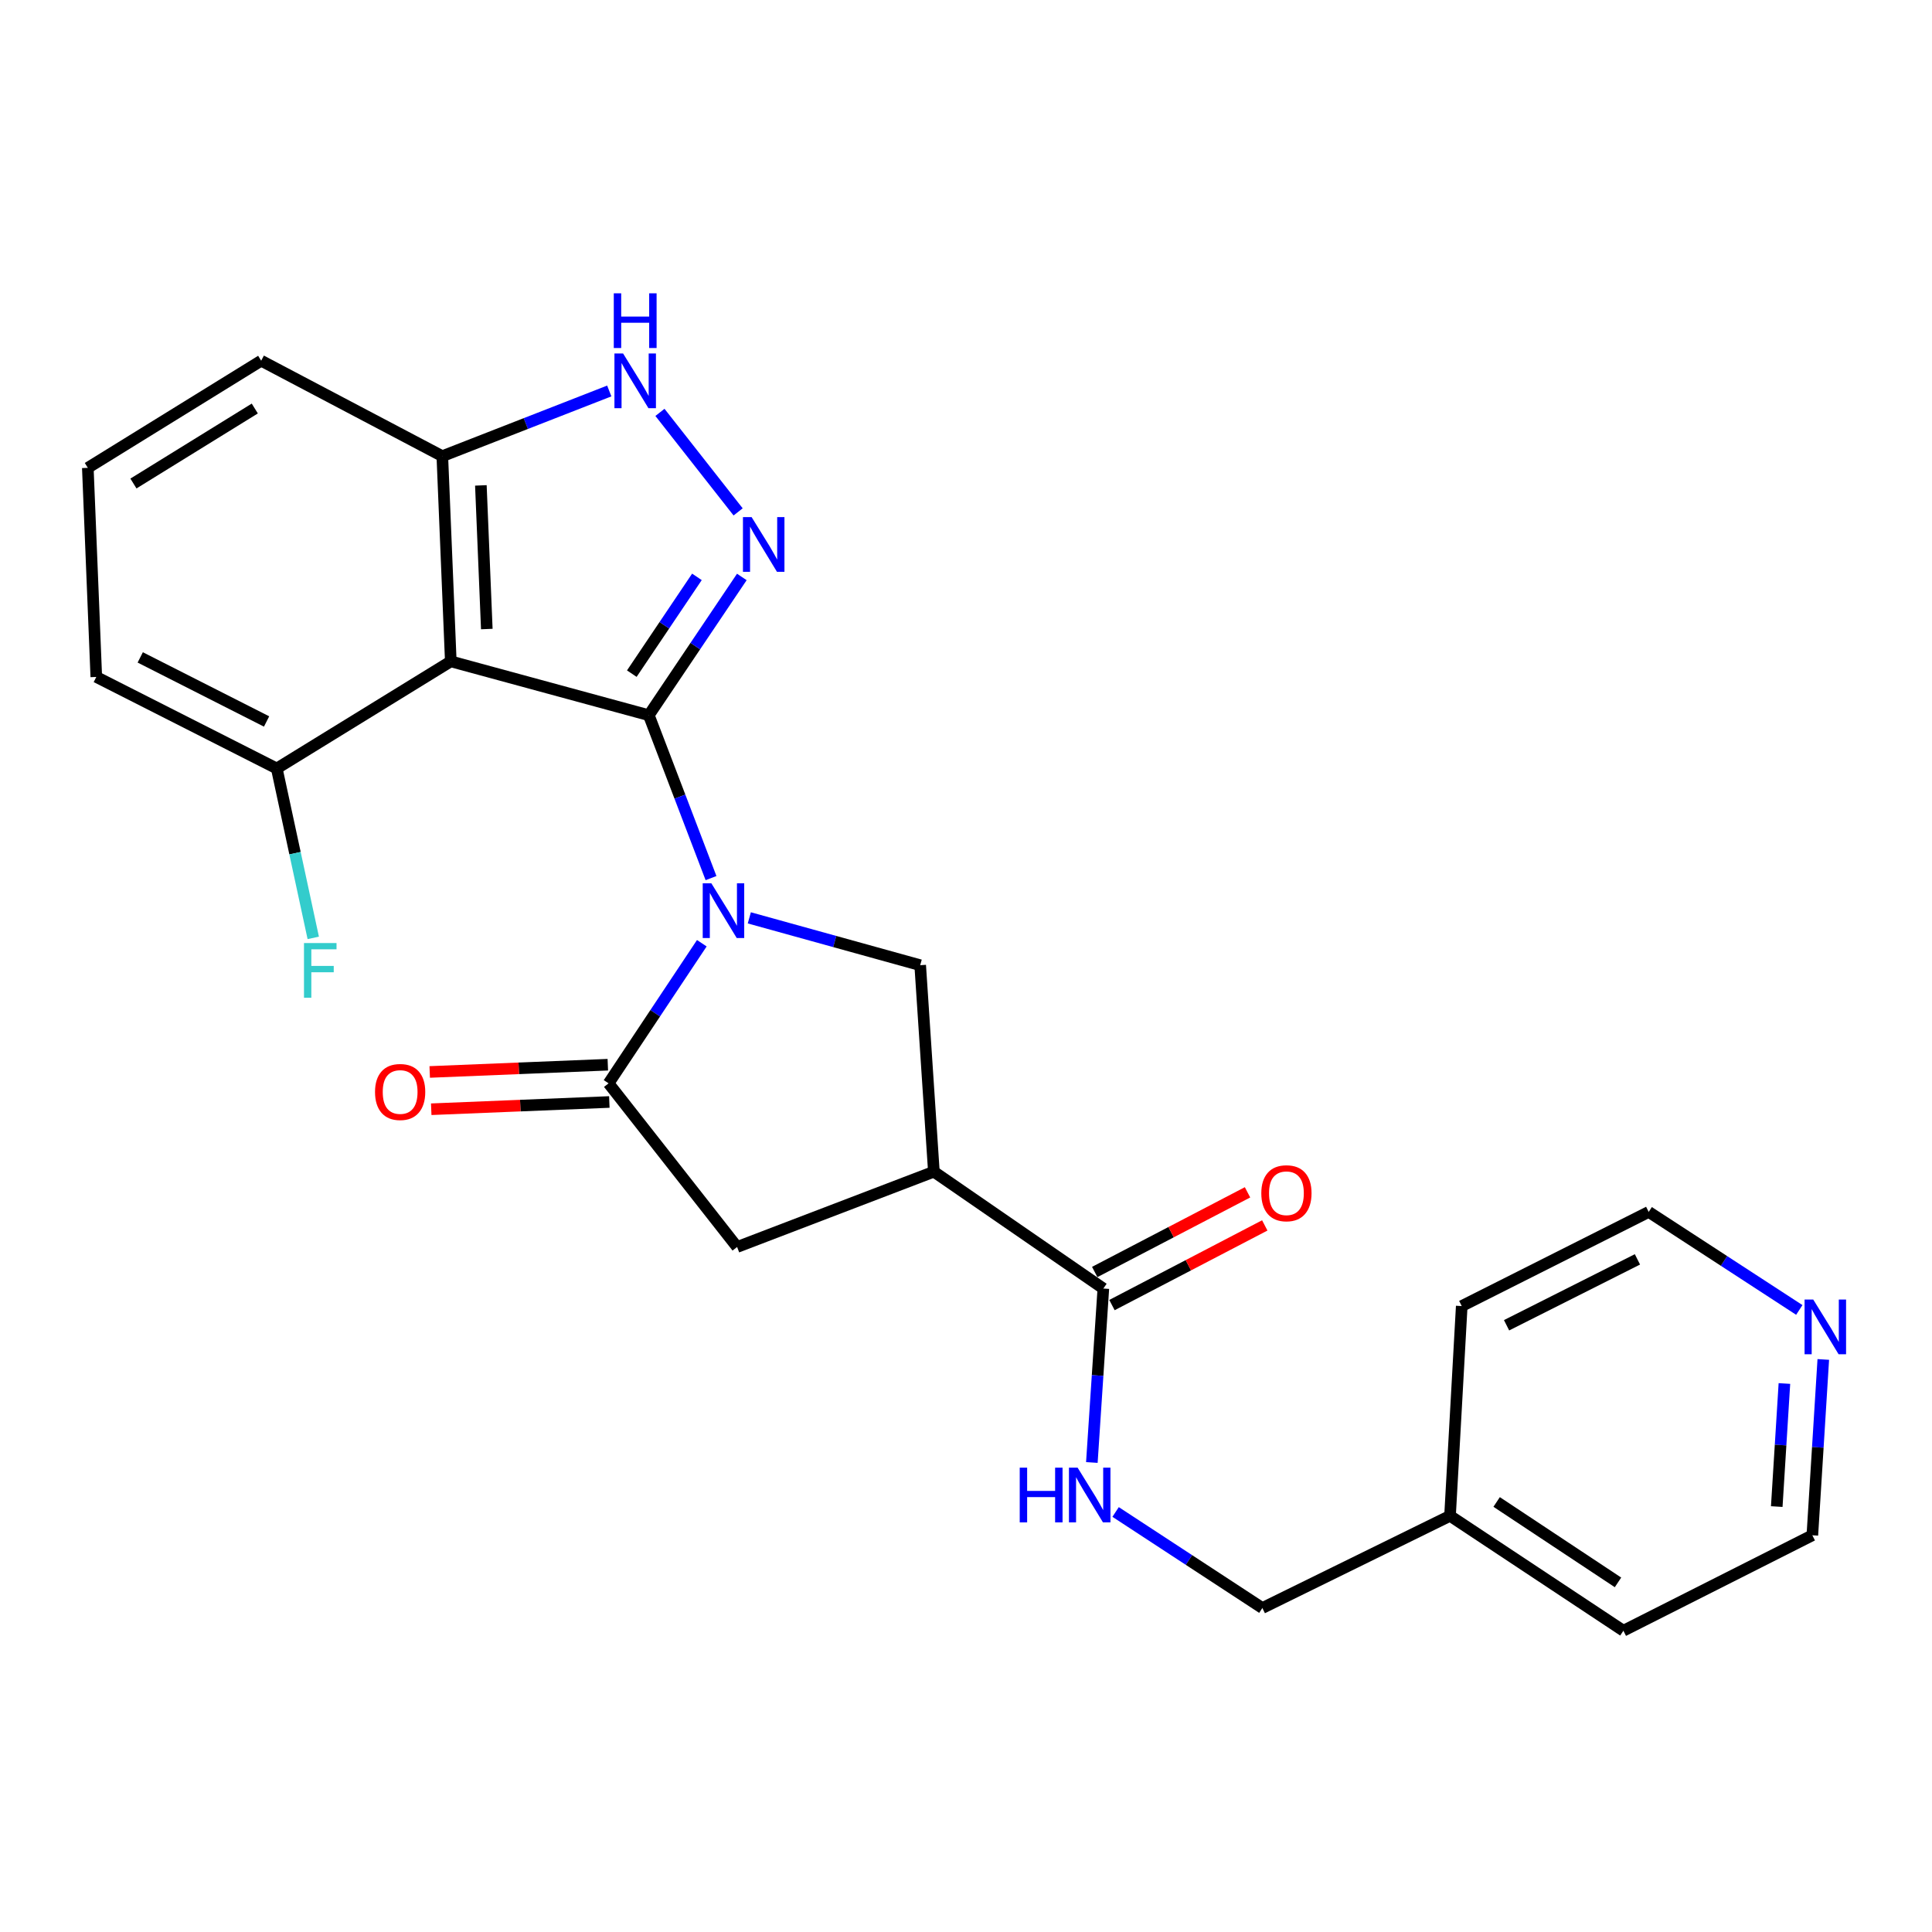 <?xml version='1.0' encoding='iso-8859-1'?>
<svg version='1.1' baseProfile='full'
              xmlns='http://www.w3.org/2000/svg'
                      xmlns:rdkit='http://www.rdkit.org/xml'
                      xmlns:xlink='http://www.w3.org/1999/xlink'
                  xml:space='preserve'
width='1000px' height='1000px' viewBox='0 0 1000 1000'>
<!-- END OF HEADER -->
<rect style='opacity:1.0;fill:#FFFFFF;stroke:none' width='1000' height='1000' x='0' y='0'> </rect>
<path class='bond-0' d='M 335.822,370.191 L 351.923,412.347' style='fill:none;fill-rule:evenodd;stroke:#000000;stroke-width:6px;stroke-linecap:butt;stroke-linejoin:miter;stroke-opacity:1' />
<path class='bond-0' d='M 351.923,412.347 L 368.024,454.504' style='fill:none;fill-rule:evenodd;stroke:#0000FF;stroke-width:6px;stroke-linecap:butt;stroke-linejoin:miter;stroke-opacity:1' />
<path class='bond-1' d='M 335.822,370.191 L 359.896,334.412' style='fill:none;fill-rule:evenodd;stroke:#000000;stroke-width:6px;stroke-linecap:butt;stroke-linejoin:miter;stroke-opacity:1' />
<path class='bond-1' d='M 359.896,334.412 L 383.97,298.633' style='fill:none;fill-rule:evenodd;stroke:#0000FF;stroke-width:6px;stroke-linecap:butt;stroke-linejoin:miter;stroke-opacity:1' />
<path class='bond-1' d='M 327.022,348.677 L 343.874,323.631' style='fill:none;fill-rule:evenodd;stroke:#000000;stroke-width:6px;stroke-linecap:butt;stroke-linejoin:miter;stroke-opacity:1' />
<path class='bond-1' d='M 343.874,323.631 L 360.726,298.586' style='fill:none;fill-rule:evenodd;stroke:#0000FF;stroke-width:6px;stroke-linecap:butt;stroke-linejoin:miter;stroke-opacity:1' />
<path class='bond-2' d='M 335.822,370.191 L 233.332,342.318' style='fill:none;fill-rule:evenodd;stroke:#000000;stroke-width:6px;stroke-linecap:butt;stroke-linejoin:miter;stroke-opacity:1' />
<path class='bond-3' d='M 363.258,488.215 L 339.128,524.478' style='fill:none;fill-rule:evenodd;stroke:#0000FF;stroke-width:6px;stroke-linecap:butt;stroke-linejoin:miter;stroke-opacity:1' />
<path class='bond-3' d='M 339.128,524.478 L 314.998,560.74' style='fill:none;fill-rule:evenodd;stroke:#000000;stroke-width:6px;stroke-linecap:butt;stroke-linejoin:miter;stroke-opacity:1' />
<path class='bond-5' d='M 387.847,475.08 L 432.069,487.334' style='fill:none;fill-rule:evenodd;stroke:#0000FF;stroke-width:6px;stroke-linecap:butt;stroke-linejoin:miter;stroke-opacity:1' />
<path class='bond-5' d='M 432.069,487.334 L 476.29,499.588' style='fill:none;fill-rule:evenodd;stroke:#000000;stroke-width:6px;stroke-linecap:butt;stroke-linejoin:miter;stroke-opacity:1' />
<path class='bond-6' d='M 382.053,264.957 L 341.59,213.446' style='fill:none;fill-rule:evenodd;stroke:#0000FF;stroke-width:6px;stroke-linecap:butt;stroke-linejoin:miter;stroke-opacity:1' />
<path class='bond-9' d='M 233.332,342.318 L 228.944,236.106' style='fill:none;fill-rule:evenodd;stroke:#000000;stroke-width:6px;stroke-linecap:butt;stroke-linejoin:miter;stroke-opacity:1' />
<path class='bond-9' d='M 251.969,325.589 L 248.897,251.241' style='fill:none;fill-rule:evenodd;stroke:#000000;stroke-width:6px;stroke-linecap:butt;stroke-linejoin:miter;stroke-opacity:1' />
<path class='bond-11' d='M 233.332,342.318 L 143.256,397.763' style='fill:none;fill-rule:evenodd;stroke:#000000;stroke-width:6px;stroke-linecap:butt;stroke-linejoin:miter;stroke-opacity:1' />
<path class='bond-8' d='M 314.998,560.74 L 381.525,645.442' style='fill:none;fill-rule:evenodd;stroke:#000000;stroke-width:6px;stroke-linecap:butt;stroke-linejoin:miter;stroke-opacity:1' />
<path class='bond-12' d='M 314.605,551.092 L 268.512,552.967' style='fill:none;fill-rule:evenodd;stroke:#000000;stroke-width:6px;stroke-linecap:butt;stroke-linejoin:miter;stroke-opacity:1' />
<path class='bond-12' d='M 268.512,552.967 L 222.419,554.842' style='fill:none;fill-rule:evenodd;stroke:#FF0000;stroke-width:6px;stroke-linecap:butt;stroke-linejoin:miter;stroke-opacity:1' />
<path class='bond-12' d='M 315.39,570.388 L 269.297,572.263' style='fill:none;fill-rule:evenodd;stroke:#000000;stroke-width:6px;stroke-linecap:butt;stroke-linejoin:miter;stroke-opacity:1' />
<path class='bond-12' d='M 269.297,572.263 L 223.204,574.137' style='fill:none;fill-rule:evenodd;stroke:#FF0000;stroke-width:6px;stroke-linecap:butt;stroke-linejoin:miter;stroke-opacity:1' />
<path class='bond-4' d='M 483.371,606.465 L 476.29,499.588' style='fill:none;fill-rule:evenodd;stroke:#000000;stroke-width:6px;stroke-linecap:butt;stroke-linejoin:miter;stroke-opacity:1' />
<path class='bond-7' d='M 483.371,606.465 L 571.087,666.942' style='fill:none;fill-rule:evenodd;stroke:#000000;stroke-width:6px;stroke-linecap:butt;stroke-linejoin:miter;stroke-opacity:1' />
<path class='bond-26' d='M 483.371,606.465 L 381.525,645.442' style='fill:none;fill-rule:evenodd;stroke:#000000;stroke-width:6px;stroke-linecap:butt;stroke-linejoin:miter;stroke-opacity:1' />
<path class='bond-25' d='M 315.354,202.369 L 272.149,219.237' style='fill:none;fill-rule:evenodd;stroke:#0000FF;stroke-width:6px;stroke-linecap:butt;stroke-linejoin:miter;stroke-opacity:1' />
<path class='bond-25' d='M 272.149,219.237 L 228.944,236.106' style='fill:none;fill-rule:evenodd;stroke:#000000;stroke-width:6px;stroke-linecap:butt;stroke-linejoin:miter;stroke-opacity:1' />
<path class='bond-10' d='M 571.087,666.942 L 568.114,711.962' style='fill:none;fill-rule:evenodd;stroke:#000000;stroke-width:6px;stroke-linecap:butt;stroke-linejoin:miter;stroke-opacity:1' />
<path class='bond-10' d='M 568.114,711.962 L 565.14,756.981' style='fill:none;fill-rule:evenodd;stroke:#0000FF;stroke-width:6px;stroke-linecap:butt;stroke-linejoin:miter;stroke-opacity:1' />
<path class='bond-13' d='M 575.551,675.504 L 615.098,654.886' style='fill:none;fill-rule:evenodd;stroke:#000000;stroke-width:6px;stroke-linecap:butt;stroke-linejoin:miter;stroke-opacity:1' />
<path class='bond-13' d='M 615.098,654.886 L 654.644,634.269' style='fill:none;fill-rule:evenodd;stroke:#FF0000;stroke-width:6px;stroke-linecap:butt;stroke-linejoin:miter;stroke-opacity:1' />
<path class='bond-13' d='M 566.624,658.38 L 606.17,637.762' style='fill:none;fill-rule:evenodd;stroke:#000000;stroke-width:6px;stroke-linecap:butt;stroke-linejoin:miter;stroke-opacity:1' />
<path class='bond-13' d='M 606.17,637.762 L 645.717,617.145' style='fill:none;fill-rule:evenodd;stroke:#FF0000;stroke-width:6px;stroke-linecap:butt;stroke-linejoin:miter;stroke-opacity:1' />
<path class='bond-18' d='M 228.944,236.106 L 135.188,186.701' style='fill:none;fill-rule:evenodd;stroke:#000000;stroke-width:6px;stroke-linecap:butt;stroke-linejoin:miter;stroke-opacity:1' />
<path class='bond-15' d='M 577.438,782.596 L 615.417,807.454' style='fill:none;fill-rule:evenodd;stroke:#0000FF;stroke-width:6px;stroke-linecap:butt;stroke-linejoin:miter;stroke-opacity:1' />
<path class='bond-15' d='M 615.417,807.454 L 653.397,832.311' style='fill:none;fill-rule:evenodd;stroke:#000000;stroke-width:6px;stroke-linecap:butt;stroke-linejoin:miter;stroke-opacity:1' />
<path class='bond-16' d='M 143.256,397.763 L 152.697,441.605' style='fill:none;fill-rule:evenodd;stroke:#000000;stroke-width:6px;stroke-linecap:butt;stroke-linejoin:miter;stroke-opacity:1' />
<path class='bond-16' d='M 152.697,441.605 L 162.139,485.448' style='fill:none;fill-rule:evenodd;stroke:#33CCCC;stroke-width:6px;stroke-linecap:butt;stroke-linejoin:miter;stroke-opacity:1' />
<path class='bond-20' d='M 143.256,397.763 L 49.843,350.386' style='fill:none;fill-rule:evenodd;stroke:#000000;stroke-width:6px;stroke-linecap:butt;stroke-linejoin:miter;stroke-opacity:1' />
<path class='bond-20' d='M 137.979,373.434 L 72.59,340.27' style='fill:none;fill-rule:evenodd;stroke:#000000;stroke-width:6px;stroke-linecap:butt;stroke-linejoin:miter;stroke-opacity:1' />
<path class='bond-14' d='M 943.733,703.651 L 940.9,749.153' style='fill:none;fill-rule:evenodd;stroke:#0000FF;stroke-width:6px;stroke-linecap:butt;stroke-linejoin:miter;stroke-opacity:1' />
<path class='bond-14' d='M 940.9,749.153 L 938.067,794.654' style='fill:none;fill-rule:evenodd;stroke:#000000;stroke-width:6px;stroke-linecap:butt;stroke-linejoin:miter;stroke-opacity:1' />
<path class='bond-14' d='M 923.609,716.102 L 921.626,747.953' style='fill:none;fill-rule:evenodd;stroke:#0000FF;stroke-width:6px;stroke-linecap:butt;stroke-linejoin:miter;stroke-opacity:1' />
<path class='bond-14' d='M 921.626,747.953 L 919.643,779.803' style='fill:none;fill-rule:evenodd;stroke:#000000;stroke-width:6px;stroke-linecap:butt;stroke-linejoin:miter;stroke-opacity:1' />
<path class='bond-28' d='M 931.316,678.024 L 892.341,652.657' style='fill:none;fill-rule:evenodd;stroke:#0000FF;stroke-width:6px;stroke-linecap:butt;stroke-linejoin:miter;stroke-opacity:1' />
<path class='bond-28' d='M 892.341,652.657 L 853.365,627.289' style='fill:none;fill-rule:evenodd;stroke:#000000;stroke-width:6px;stroke-linecap:butt;stroke-linejoin:miter;stroke-opacity:1' />
<path class='bond-17' d='M 653.397,832.311 L 750.532,784.591' style='fill:none;fill-rule:evenodd;stroke:#000000;stroke-width:6px;stroke-linecap:butt;stroke-linejoin:miter;stroke-opacity:1' />
<path class='bond-23' d='M 750.532,784.591 L 756.594,676.018' style='fill:none;fill-rule:evenodd;stroke:#000000;stroke-width:6px;stroke-linecap:butt;stroke-linejoin:miter;stroke-opacity:1' />
<path class='bond-24' d='M 750.532,784.591 L 840.266,844.059' style='fill:none;fill-rule:evenodd;stroke:#000000;stroke-width:6px;stroke-linecap:butt;stroke-linejoin:miter;stroke-opacity:1' />
<path class='bond-24' d='M 774.66,777.414 L 837.474,819.041' style='fill:none;fill-rule:evenodd;stroke:#000000;stroke-width:6px;stroke-linecap:butt;stroke-linejoin:miter;stroke-opacity:1' />
<path class='bond-27' d='M 135.188,186.701 L 45.455,242.157' style='fill:none;fill-rule:evenodd;stroke:#000000;stroke-width:6px;stroke-linecap:butt;stroke-linejoin:miter;stroke-opacity:1' />
<path class='bond-27' d='M 131.88,211.447 L 69.067,250.266' style='fill:none;fill-rule:evenodd;stroke:#000000;stroke-width:6px;stroke-linecap:butt;stroke-linejoin:miter;stroke-opacity:1' />
<path class='bond-19' d='M 45.455,242.157 L 49.843,350.386' style='fill:none;fill-rule:evenodd;stroke:#000000;stroke-width:6px;stroke-linecap:butt;stroke-linejoin:miter;stroke-opacity:1' />
<path class='bond-21' d='M 853.365,627.289 L 756.594,676.018' style='fill:none;fill-rule:evenodd;stroke:#000000;stroke-width:6px;stroke-linecap:butt;stroke-linejoin:miter;stroke-opacity:1' />
<path class='bond-21' d='M 847.535,651.846 L 779.795,685.957' style='fill:none;fill-rule:evenodd;stroke:#000000;stroke-width:6px;stroke-linecap:butt;stroke-linejoin:miter;stroke-opacity:1' />
<path class='bond-22' d='M 938.067,794.654 L 840.266,844.059' style='fill:none;fill-rule:evenodd;stroke:#000000;stroke-width:6px;stroke-linecap:butt;stroke-linejoin:miter;stroke-opacity:1' />
<path  class='atom-1' d='M 368.206 457.212
L 377.486 472.212
Q 378.406 473.692, 379.886 476.372
Q 381.366 479.052, 381.446 479.212
L 381.446 457.212
L 385.206 457.212
L 385.206 485.532
L 381.326 485.532
L 371.366 469.132
Q 370.206 467.212, 368.966 465.012
Q 367.766 462.812, 367.406 462.132
L 367.406 485.532
L 363.726 485.532
L 363.726 457.212
L 368.206 457.212
' fill='#0000FF'/>
<path  class='atom-2' d='M 389.03 267.649
L 398.31 282.649
Q 399.23 284.129, 400.71 286.809
Q 402.19 289.489, 402.27 289.649
L 402.27 267.649
L 406.03 267.649
L 406.03 295.969
L 402.15 295.969
L 392.19 279.569
Q 391.03 277.649, 389.79 275.449
Q 388.59 273.249, 388.23 272.569
L 388.23 295.969
L 384.55 295.969
L 384.55 267.649
L 389.03 267.649
' fill='#0000FF'/>
<path  class='atom-7' d='M 322.513 182.969
L 331.793 197.969
Q 332.713 199.449, 334.193 202.129
Q 335.673 204.809, 335.753 204.969
L 335.753 182.969
L 339.513 182.969
L 339.513 211.289
L 335.633 211.289
L 325.673 194.889
Q 324.513 192.969, 323.273 190.769
Q 322.073 188.569, 321.713 187.889
L 321.713 211.289
L 318.033 211.289
L 318.033 182.969
L 322.513 182.969
' fill='#0000FF'/>
<path  class='atom-7' d='M 317.693 151.817
L 321.533 151.817
L 321.533 163.857
L 336.013 163.857
L 336.013 151.817
L 339.853 151.817
L 339.853 180.137
L 336.013 180.137
L 336.013 167.057
L 321.533 167.057
L 321.533 180.137
L 317.693 180.137
L 317.693 151.817
' fill='#0000FF'/>
<path  class='atom-11' d='M 527.808 759.659
L 531.648 759.659
L 531.648 771.699
L 546.128 771.699
L 546.128 759.659
L 549.968 759.659
L 549.968 787.979
L 546.128 787.979
L 546.128 774.899
L 531.648 774.899
L 531.648 787.979
L 527.808 787.979
L 527.808 759.659
' fill='#0000FF'/>
<path  class='atom-11' d='M 557.768 759.659
L 567.048 774.659
Q 567.968 776.139, 569.448 778.819
Q 570.928 781.499, 571.008 781.659
L 571.008 759.659
L 574.768 759.659
L 574.768 787.979
L 570.888 787.979
L 560.928 771.579
Q 559.768 769.659, 558.528 767.459
Q 557.328 765.259, 556.968 764.579
L 556.968 787.979
L 553.288 787.979
L 553.288 759.659
L 557.768 759.659
' fill='#0000FF'/>
<path  class='atom-13' d='M 194.112 565.208
Q 194.112 558.408, 197.472 554.608
Q 200.832 550.808, 207.112 550.808
Q 213.392 550.808, 216.752 554.608
Q 220.112 558.408, 220.112 565.208
Q 220.112 572.088, 216.712 576.008
Q 213.312 579.888, 207.112 579.888
Q 200.872 579.888, 197.472 576.008
Q 194.112 572.128, 194.112 565.208
M 207.112 576.688
Q 211.432 576.688, 213.752 573.808
Q 216.112 570.888, 216.112 565.208
Q 216.112 559.648, 213.752 556.848
Q 211.432 554.008, 207.112 554.008
Q 202.792 554.008, 200.432 556.808
Q 198.112 559.608, 198.112 565.208
Q 198.112 570.928, 200.432 573.808
Q 202.792 576.688, 207.112 576.688
' fill='#FF0000'/>
<path  class='atom-14' d='M 652.852 617.617
Q 652.852 610.817, 656.212 607.017
Q 659.572 603.217, 665.852 603.217
Q 672.132 603.217, 675.492 607.017
Q 678.852 610.817, 678.852 617.617
Q 678.852 624.497, 675.452 628.417
Q 672.052 632.297, 665.852 632.297
Q 659.612 632.297, 656.212 628.417
Q 652.852 624.537, 652.852 617.617
M 665.852 629.097
Q 670.172 629.097, 672.492 626.217
Q 674.852 623.297, 674.852 617.617
Q 674.852 612.057, 672.492 609.257
Q 670.172 606.417, 665.852 606.417
Q 661.532 606.417, 659.172 609.217
Q 656.852 612.017, 656.852 617.617
Q 656.852 623.337, 659.172 626.217
Q 661.532 629.097, 665.852 629.097
' fill='#FF0000'/>
<path  class='atom-15' d='M 938.523 672.629
L 947.803 687.629
Q 948.723 689.109, 950.203 691.789
Q 951.683 694.469, 951.763 694.629
L 951.763 672.629
L 955.523 672.629
L 955.523 700.949
L 951.643 700.949
L 941.683 684.549
Q 940.523 682.629, 939.283 680.429
Q 938.083 678.229, 937.723 677.549
L 937.723 700.949
L 934.043 700.949
L 934.043 672.629
L 938.523 672.629
' fill='#0000FF'/>
<path  class='atom-17' d='M 157.344 488.12
L 174.184 488.12
L 174.184 491.36
L 161.144 491.36
L 161.144 499.96
L 172.744 499.96
L 172.744 503.24
L 161.144 503.24
L 161.144 516.44
L 157.344 516.44
L 157.344 488.12
' fill='#33CCCC'/>
</svg>
